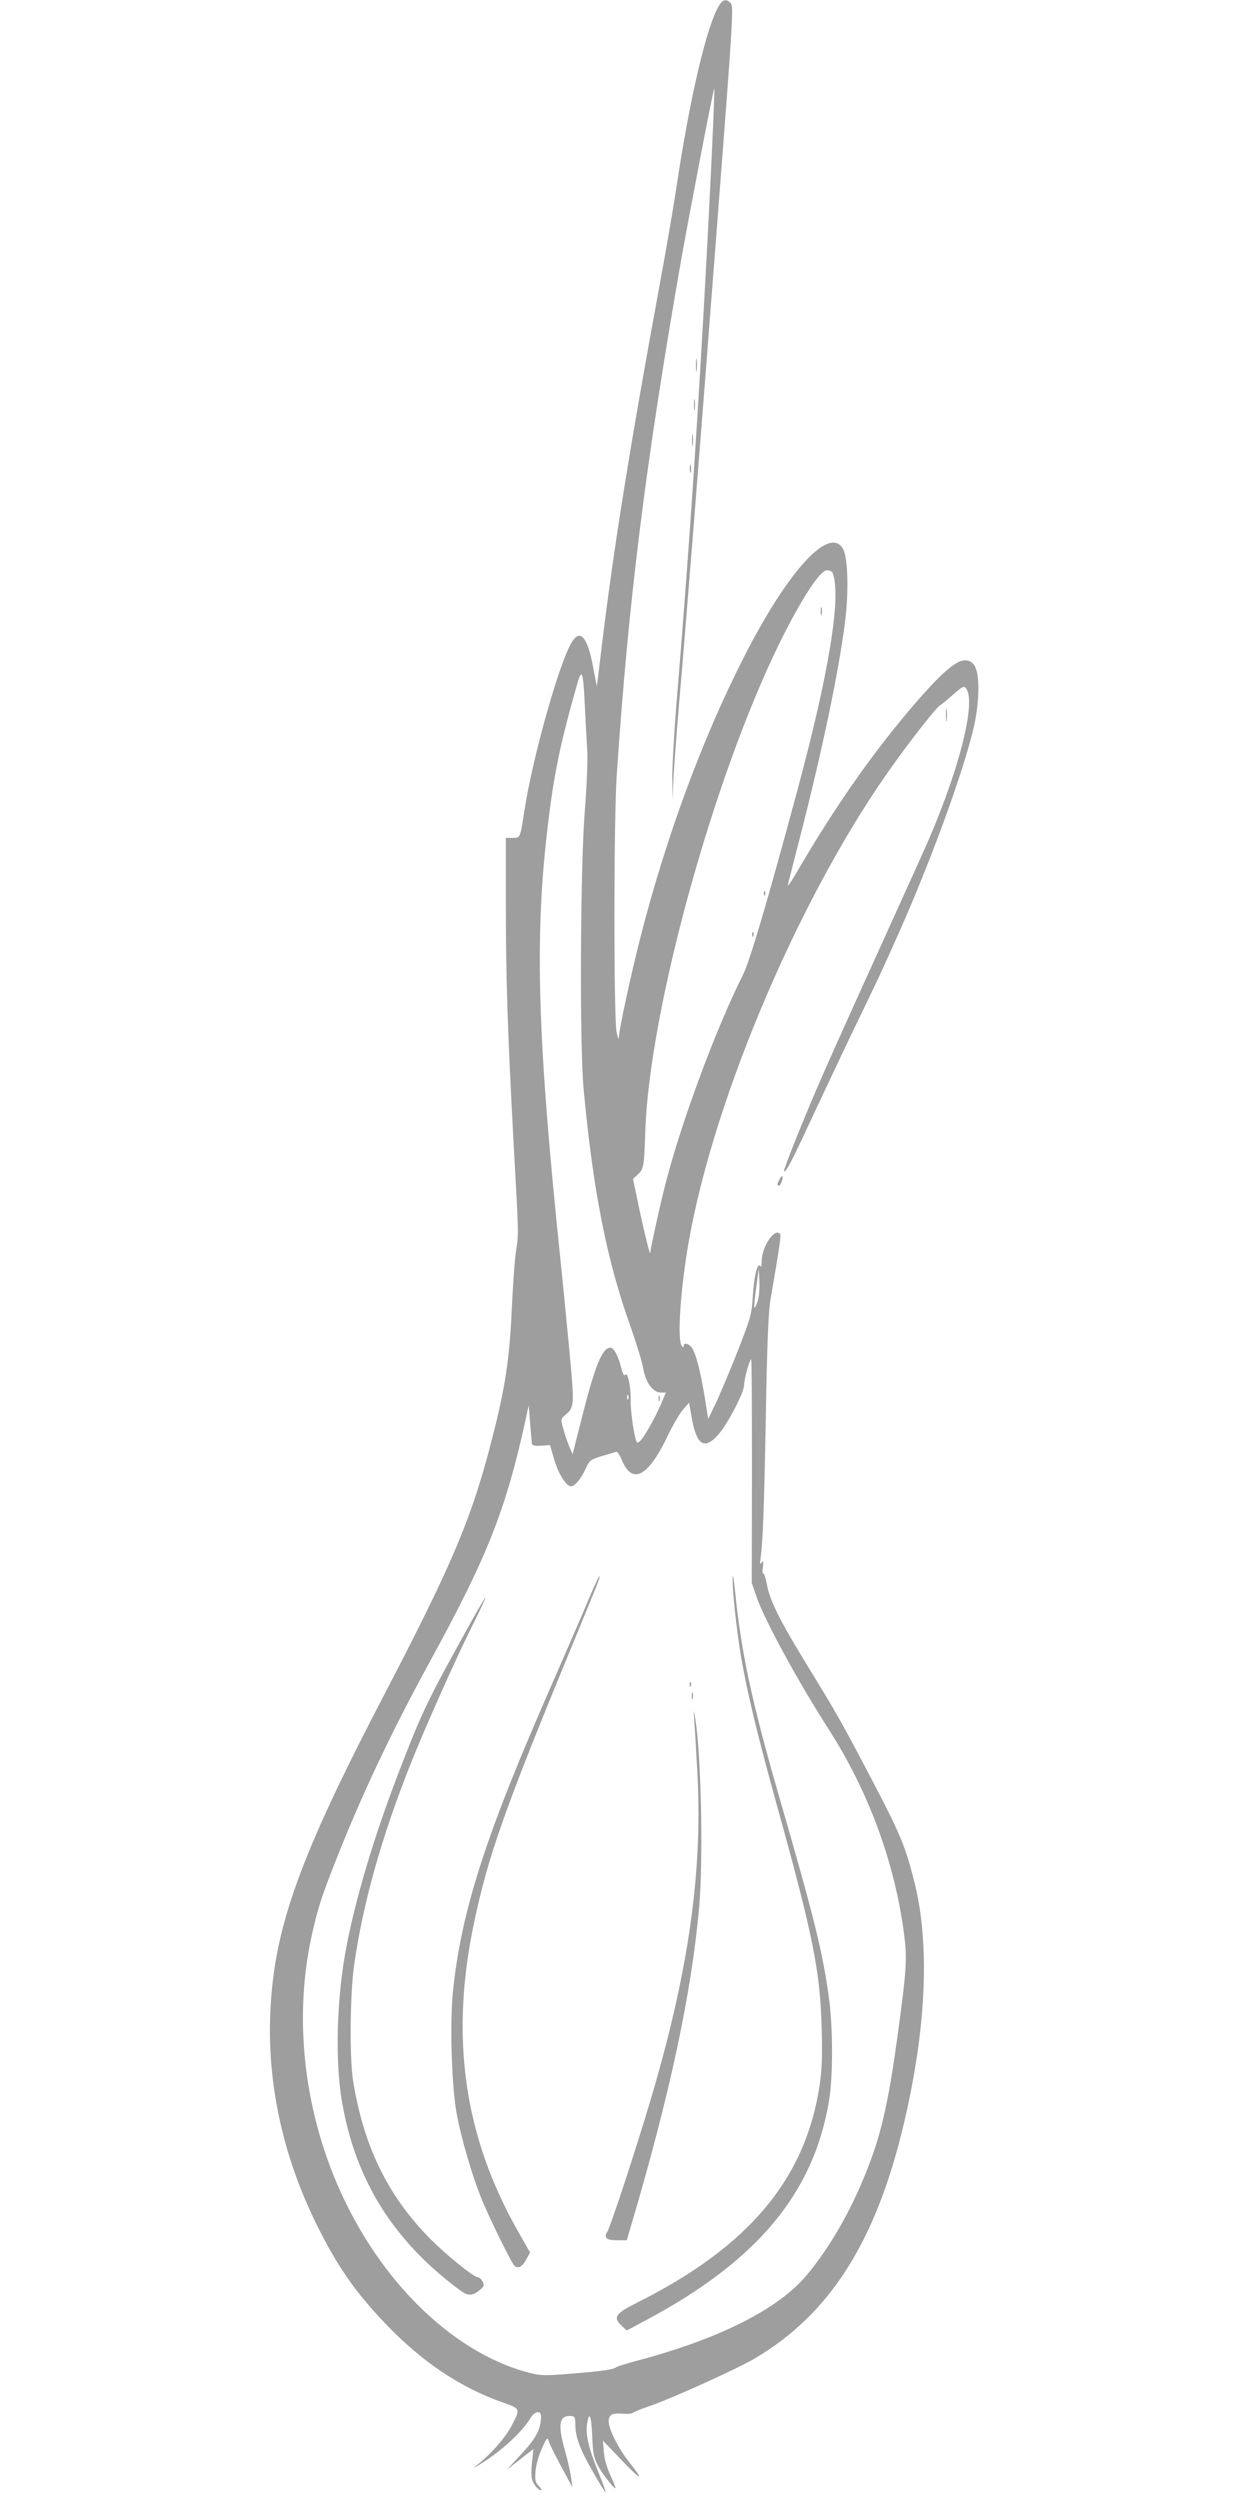 <?xml version="1.0" standalone="no"?>
<!DOCTYPE svg PUBLIC "-//W3C//DTD SVG 20010904//EN"
 "http://www.w3.org/TR/2001/REC-SVG-20010904/DTD/svg10.dtd">
<svg version="1.0" xmlns="http://www.w3.org/2000/svg"
 width="640pt" height="1280pt" viewBox="0 0 640 1280"
 preserveAspectRatio="xMidYMid meet">
<g transform="translate(0,1280) scale(0.1,-0.1)"
fill="#9e9e9e" stroke="none">
<path d="M3685 12777 c-65 -99 -153 -474 -225 -957 -12 -80 -48 -291 -81 -470
-152 -825 -236 -1346 -300 -1875 l-23 -190 -18 93 c-30 166 -70 208 -115 126
-67 -121 -198 -593 -238 -854 -22 -144 -21 -140 -61 -140 l-34 0 0 -349 c0
-375 9 -647 40 -1221 26 -472 26 -452 12 -545 -7 -44 -16 -180 -22 -303 -11
-248 -34 -400 -100 -656 -103 -405 -201 -637 -543 -1294 -445 -852 -574 -1211
-593 -1646 -16 -361 63 -728 230 -1071 110 -225 205 -362 366 -529 183 -190
378 -321 595 -397 91 -32 91 -31 42 -123 -31 -58 -100 -137 -167 -191 -30 -24
-31 -25 -5 -10 112 66 228 171 272 246 20 34 53 39 53 8 0 -65 -24 -111 -99
-192 l-76 -82 68 53 68 53 -7 -65 c-4 -35 -4 -76 0 -89 6 -27 31 -57 47 -57 5
0 -1 10 -12 21 -18 18 -21 30 -17 78 3 32 17 82 33 116 25 56 28 58 35 35 4
-14 33 -72 64 -130 l57 -105 -7 50 c-4 28 -17 87 -30 133 -38 131 -32 182 20
182 30 0 31 -1 32 -49 1 -62 24 -122 92 -241 76 -131 79 -131 27 -1 -52 128
-68 196 -59 252 11 68 22 42 26 -63 3 -83 9 -112 27 -148 24 -45 81 -119 92
-120 3 0 -8 28 -24 63 -19 39 -32 83 -35 121 l-5 60 88 -92 c48 -51 91 -92 97
-92 5 0 -14 28 -42 63 -66 81 -121 192 -113 230 6 28 21 33 86 28 16 -1 34 2
40 7 7 5 43 19 80 32 101 33 453 192 542 245 382 226 617 593 760 1190 119
499 138 935 54 1260 -47 183 -70 238 -253 585 -123 233 -149 279 -294 515
-136 222 -191 330 -205 411 -7 36 -16 62 -19 58 -4 -3 -5 11 -2 32 4 30 3 36
-6 24 -8 -12 -10 -7 -6 20 12 86 18 249 27 725 6 359 13 535 23 595 8 47 24
140 35 208 12 68 19 127 16 132 -25 40 -95 -61 -95 -137 0 -23 -3 -33 -8 -25
-14 21 -32 -55 -38 -158 -5 -88 -11 -108 -76 -275 -39 -99 -89 -218 -111 -265
l-41 -85 -17 107 c-22 133 -45 226 -65 255 -16 25 -44 31 -44 11 0 -9 -4 -8
-10 2 -23 36 -6 289 36 530 131 751 585 1808 1057 2458 99 138 216 285 230
291 4 1 34 25 65 53 52 45 57 48 69 32 55 -75 -48 -460 -230 -859 -259 -571
-449 -991 -508 -1126 -95 -218 -200 -481 -195 -486 9 -9 40 51 155 299 65 139
150 318 188 398 143 295 163 339 248 530 179 403 356 899 390 1092 23 131 18
249 -12 279 -49 49 -117 4 -286 -189 -218 -251 -416 -532 -617 -877 -29 -49
-49 -79 -46 -65 3 14 33 129 65 255 110 430 194 829 227 1085 20 157 16 331
-9 378 -68 126 -284 -110 -511 -558 -212 -418 -394 -911 -526 -1425 -50 -197
-109 -468 -111 -514 -1 -16 -5 -7 -12 24 -15 76 -15 1089 1 1320 60 891 146
1582 327 2620 46 258 168 895 172 891 5 -4 -34 -806 -67 -1356 -33 -570 -75
-1168 -120 -1713 -17 -197 -29 -406 -28 -465 l2 -107 3 90 c2 50 15 221 28
380 39 449 108 1318 199 2505 76 986 83 1087 68 1103 -21 23 -39 21 -57 -6z
m578 -2910 c46 -119 -18 -512 -183 -1123 -150 -557 -241 -866 -276 -935 -133
-265 -302 -716 -388 -1037 -29 -107 -83 -350 -87 -388 -1 -14 -39 142 -64 266
l-24 114 24 22 c31 29 33 39 39 224 21 617 347 1803 686 2495 113 229 208 375
244 375 13 0 26 -6 29 -13z m-1269 -672 c3 -71 9 -173 12 -225 4 -59 -1 -183
-12 -325 -23 -289 -27 -1194 -6 -1420 49 -526 119 -880 243 -1225 28 -80 57
-174 63 -209 13 -73 50 -121 91 -121 l24 0 -26 -62 c-33 -76 -87 -170 -107
-187 -12 -10 -15 -9 -20 6 -14 49 -28 154 -27 207 1 67 -16 146 -28 127 -5 -8
-13 5 -20 35 -16 62 -38 104 -56 104 -41 0 -79 -93 -145 -355 l-48 -190 -18
40 c-9 22 -23 63 -30 90 -14 48 -13 51 10 70 47 40 48 45 21 332 -14 147 -34
354 -45 458 -116 1115 -133 1632 -70 2186 33 293 66 455 157 773 22 76 29 57
37 -109z m885 -3058 c-7 -20 -14 -35 -16 -33 -3 2 1 49 9 103 l13 98 3 -65 c2
-36 -2 -82 -9 -103z m-29 -869 l-1 -573 25 -72 c39 -115 214 -436 367 -674
209 -325 345 -699 390 -1069 13 -107 9 -173 -27 -440 -50 -379 -87 -550 -159
-735 -83 -215 -191 -405 -314 -553 -145 -174 -446 -326 -866 -438 -55 -14
-104 -30 -110 -34 -15 -12 -66 -20 -229 -33 -134 -11 -156 -11 -215 4 -409
106 -800 501 -1006 1018 -156 392 -195 826 -110 1216 30 136 48 195 113 360
135 347 292 680 490 1042 298 544 392 781 495 1253 l14 65 7 -90 c4 -49 8 -97
9 -105 2 -11 14 -14 48 -12 l45 3 22 -75 c21 -72 61 -136 86 -136 19 0 53 41
75 91 19 42 24 46 83 64 35 10 68 20 73 22 6 2 18 -17 29 -43 53 -128 134 -86
234 123 26 55 62 116 79 136 l31 35 15 -85 c25 -134 65 -157 135 -78 48 55
132 216 132 254 0 30 28 131 36 131 3 0 4 -258 4 -572z m-633 370 c-3 -8 -6
-5 -6 6 -1 11 2 17 5 13 3 -3 4 -12 1 -19z"/>
<path d="M4202 9670 c0 -19 2 -27 5 -17 2 9 2 25 0 35 -3 9 -5 1 -5 -18z"/>
<path d="M3911 8224 c0 -11 3 -14 6 -6 3 7 2 16 -1 19 -3 4 -6 -2 -5 -13z"/>
<path d="M3851 8014 c0 -11 3 -14 6 -6 3 7 2 16 -1 19 -3 4 -6 -2 -5 -13z"/>
<path d="M3372 5640 c0 -14 2 -19 5 -12 2 6 2 18 0 25 -3 6 -5 1 -5 -13z"/>
<path d="M3751 4725 c-2 -67 19 -262 44 -413 31 -178 82 -392 184 -760 183
-659 220 -842 228 -1137 4 -145 1 -215 -11 -295 -73 -478 -364 -824 -933
-1109 -114 -57 -126 -76 -79 -120 l25 -23 103 55 c567 303 856 651 933 1124
20 121 20 368 0 517 -32 239 -74 410 -264 1066 -131 456 -186 712 -216 1010
-7 69 -13 107 -14 85z"/>
<path d="M3010 4603 c-29 -71 -113 -263 -185 -428 -336 -765 -461 -1151 -505
-1562 -18 -165 -8 -497 19 -640 24 -125 75 -301 122 -420 38 -97 160 -345 174
-355 19 -15 40 -3 59 33 l20 36 -58 102 c-280 490 -353 997 -229 1586 70 334
156 578 467 1334 90 218 167 406 171 419 15 51 -4 15 -55 -105z"/>
<path d="M2427 4523 c-244 -439 -262 -477 -390 -809 -121 -316 -212 -620 -261
-869 -52 -263 -62 -590 -25 -806 68 -399 262 -711 600 -962 44 -33 65 -34 103
-4 25 20 27 26 17 45 -6 12 -17 22 -23 22 -22 0 -164 115 -248 200 -215 219
-338 471 -392 805 -19 118 -16 452 6 600 45 311 138 644 283 1010 75 191 236
551 322 723 39 78 69 142 67 142 -3 0 -29 -44 -59 -97z"/>
<path d="M3531 4174 c0 -11 3 -14 6 -6 3 7 2 16 -1 19 -3 4 -6 -2 -5 -13z"/>
<path d="M3542 4115 c0 -16 2 -22 5 -12 2 9 2 23 0 30 -3 6 -5 -1 -5 -18z"/>
<path d="M3555 3985 c3 -38 10 -161 16 -272 26 -506 -47 -1013 -238 -1658 -76
-257 -215 -680 -226 -686 -5 -4 -7 -14 -4 -23 5 -12 20 -16 56 -16 l50 0 20
68 c200 673 312 1198 351 1640 21 246 10 775 -20 962 -9 54 -9 54 -5 -15z"/>
<path d="M3563 10930 c0 -30 2 -43 4 -27 2 15 2 39 0 55 -2 15 -4 2 -4 -28z"/>
<path d="M3553 10725 c0 -27 2 -38 4 -22 2 15 2 37 0 50 -2 12 -4 0 -4 -28z"/>
<path d="M3543 10545 c0 -27 2 -38 4 -22 2 15 2 37 0 50 -2 12 -4 0 -4 -28z"/>
<path d="M3532 10400 c0 -19 2 -27 5 -17 2 9 2 25 0 35 -3 9 -5 1 -5 -18z"/>
<path d="M4843 9140 c0 -30 2 -43 4 -27 2 15 2 39 0 55 -2 15 -4 2 -4 -28z"/>
<path d="M3991 6762 c-13 -25 -14 -32 -2 -32 9 0 23 41 16 48 -2 2 -8 -5 -14
-16z"/>
</g>
</svg>
